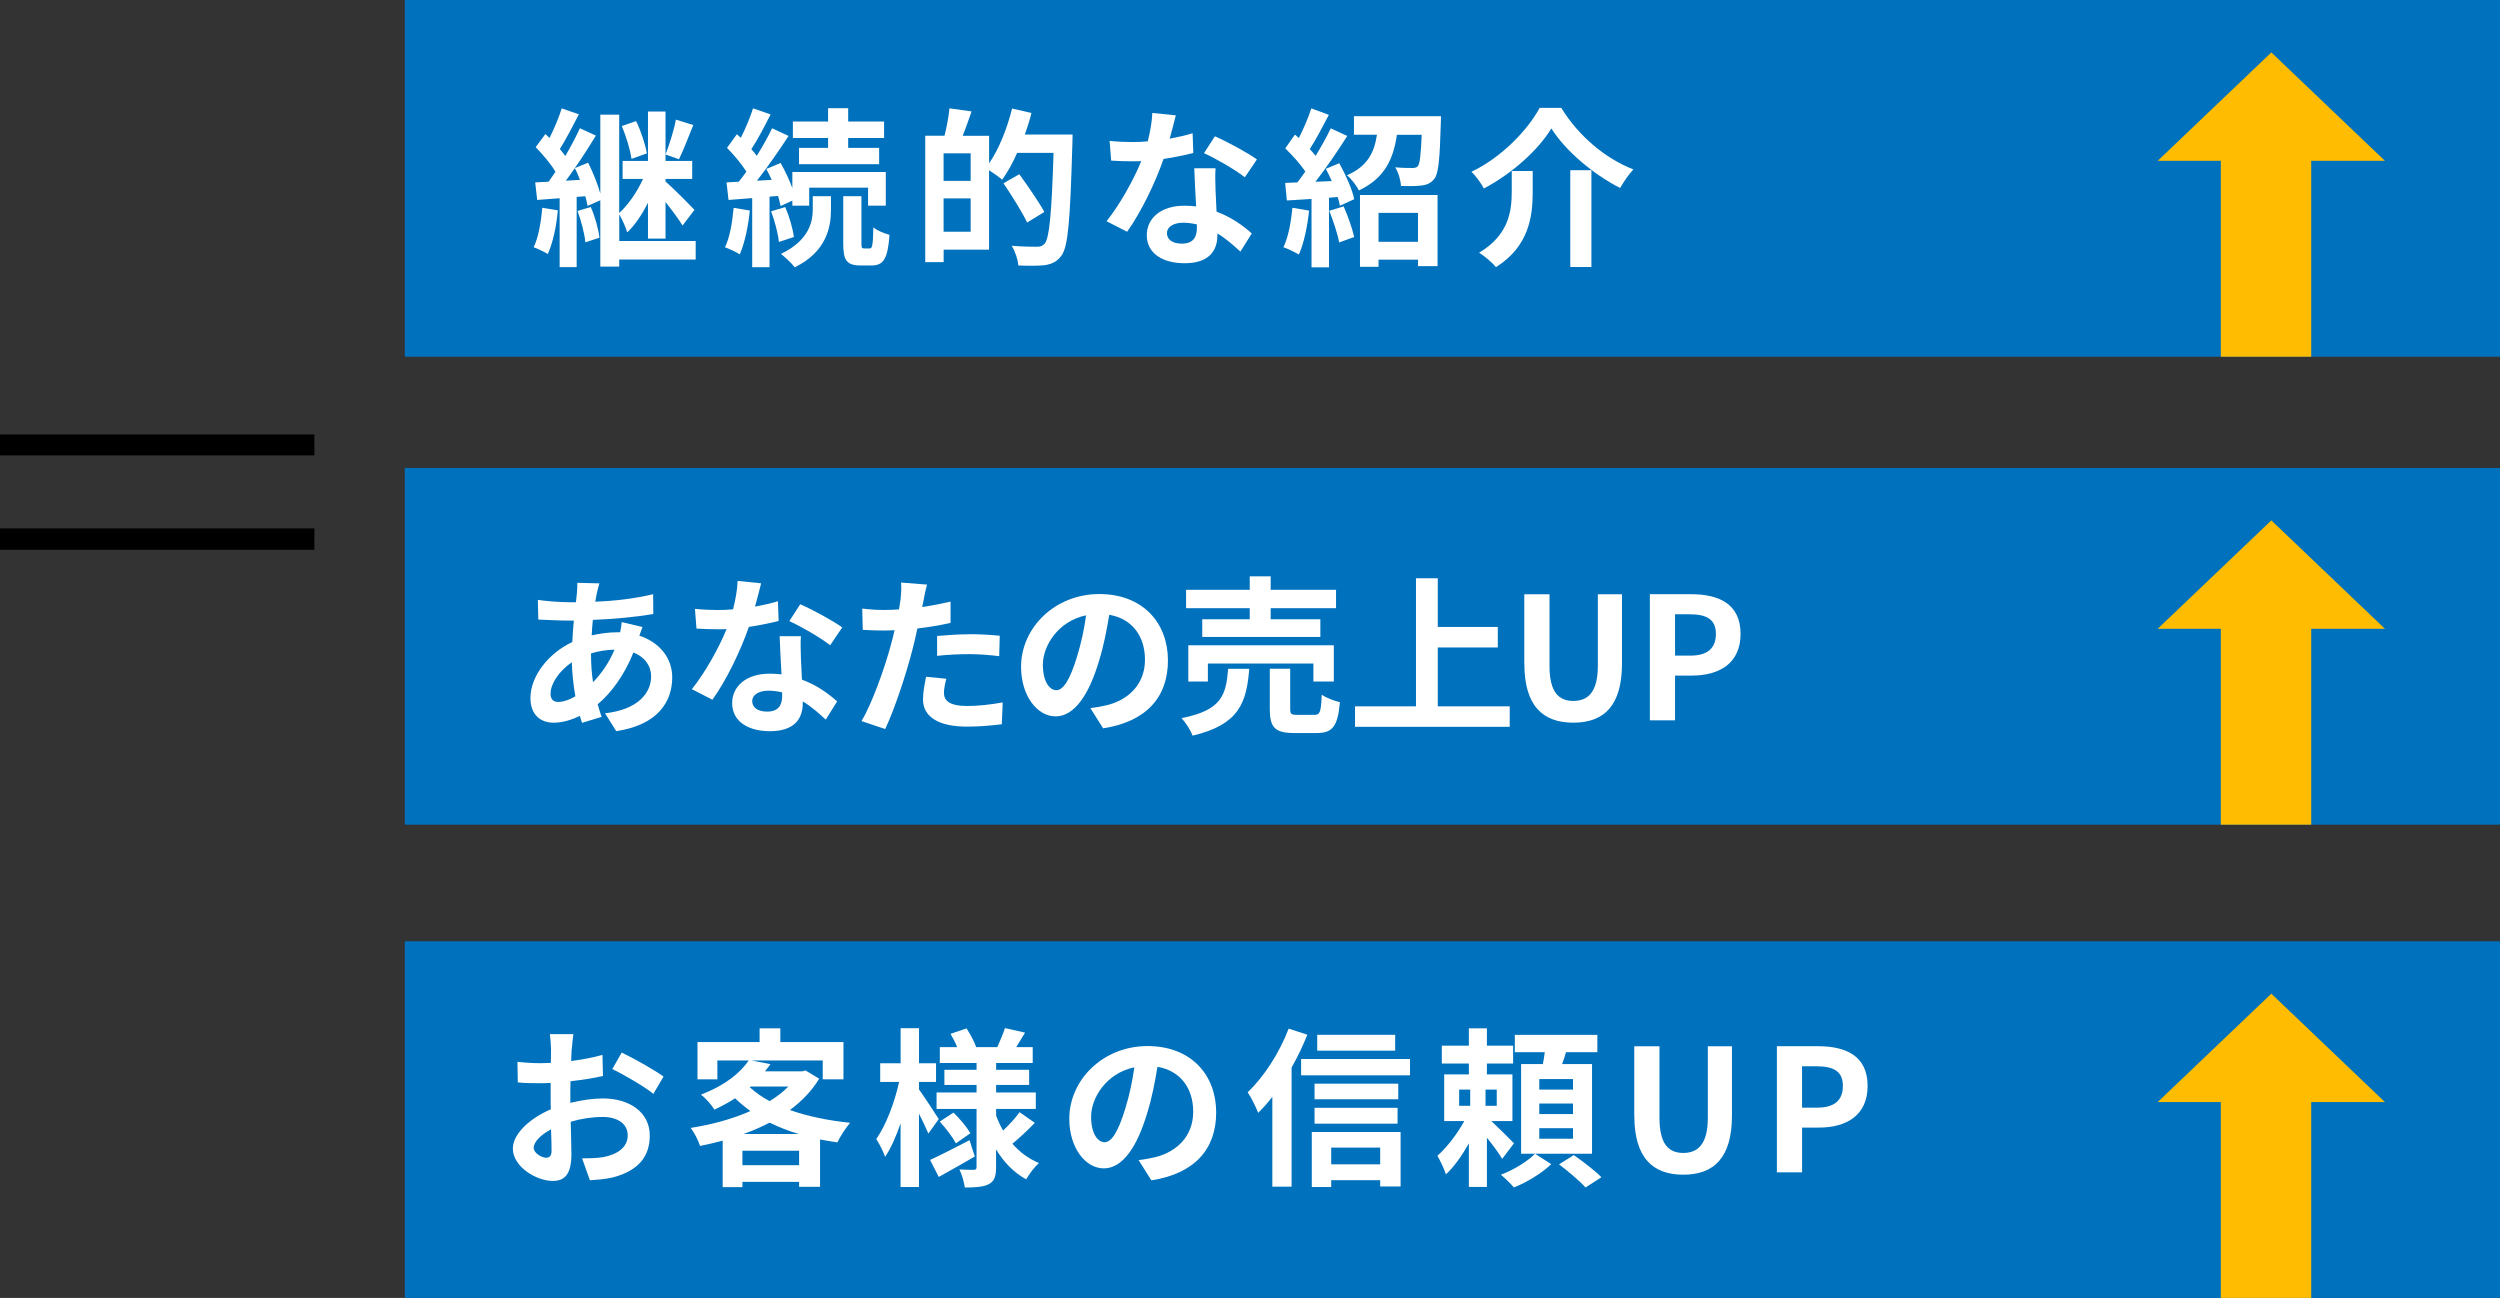 <svg xmlns="http://www.w3.org/2000/svg" id="_&#x30EC;&#x30A4;&#x30E4;&#x30FC;_2" data-name="&#x30EC;&#x30A4;&#x30E4;&#x30FC; 2" viewBox="0 0 470.12 244.08"><rect x="0" y="0" width="470.12" height="244.08" fill="#333333" stroke="none"/><defs><style>      .cls-1 {        fill: #000;      }      .cls-1, .cls-2, .cls-3, .cls-4 {        stroke-width: 0px;      }      .cls-2 {        fill: #0071bc;      }      .cls-3 {        fill: #ffbc00;      }      .cls-4 {        fill: #fff;      }    </style></defs><g id="_&#x30EC;&#x30A4;&#x30E4;&#x30FC;_1-2" data-name="&#x30EC;&#x30A4;&#x30E4;&#x30FC; 1"><g><rect class="cls-2" x="76.12" y="177" width="394" height="67.08"></rect><rect class="cls-3" x="417.62" y="205.49" width="17" height="38.59"></rect><polygon class="cls-3" points="427.12 186.86 405.75 207.24 448.48 207.24 427.12 186.86"></polygon><rect class="cls-2" x="76.12" y="88" width="394" height="67.08"></rect><rect class="cls-3" x="417.62" y="116.49" width="17" height="38.59"></rect><polygon class="cls-3" points="427.12 97.86 405.75 118.24 448.48 118.24 427.12 97.86"></polygon><rect class="cls-2" x="76.12" y="0" width="394" height="67.08"></rect><g><path class="cls-4" d="M104.9,39.55c-.26,3.04-.96,6.18-1.89,8.22-.61-.38-1.92-1.02-2.66-1.28.93-1.89,1.38-4.74,1.63-7.42l2.91.48ZM130.81,48.8h-14.37v1.34h-3.55v-12.48l-2.4,1.06c-.1-.54-.22-1.15-.42-1.82l-1.63.13v13.21h-3.2v-12.96l-4.22.32-.38-3.3c.77-.03,1.6-.1,2.53-.13.42-.58.86-1.22,1.28-1.86-.83-1.47-2.4-3.26-3.71-4.64l1.82-2.46c.26.22.51.48.77.74.9-1.76,1.79-3.94,2.3-5.57l3.23,1.12c-1.15,2.21-2.46,4.74-3.58,6.53.38.45.74.9,1.02,1.31,1.06-1.79,2.02-3.65,2.75-5.22l3.01,1.38c-1.18,1.95-2.56,4.1-3.97,6.11l2.5-1.02c.93,1.82,1.82,4.06,2.3,5.82v-14.85h3.55v18.49c1.7-1.5,3.42-4.06,4.48-6.4h-3.84v-3.39h4.77v-9.28h3.3v9.28h5.02v3.39h-5.02v.48c1.38,1.18,4.67,4.51,5.44,5.34l-2.24,2.94c-.67-1.12-1.98-2.88-3.2-4.42v6.88h-3.3v-6.72c-1.12,2.18-2.46,4.22-3.9,5.54-.29-.99-.96-2.43-1.5-3.39v5.02h14.37v3.46ZM109.06,33.82c-.29-.77-.61-1.54-.96-2.21-.58.83-1.12,1.63-1.7,2.37l2.66-.16ZM111.1,38.94c.8,1.82,1.44,4.16,1.63,5.76l-2.66.86c-.13-1.6-.77-4-1.47-5.89l2.5-.74ZM118.75,29.88c-.22-1.7-1.02-4.26-1.82-6.18l2.69-.93c.93,1.92,1.73,4.38,2.02,6.08l-2.88,1.02ZM130.37,23.52c-.9,2.24-1.89,4.8-2.69,6.43l-2.53-.9c.7-1.79,1.6-4.61,1.95-6.56l3.26,1.02Z"></path><path class="cls-4" d="M141,39.58c-.29,3.04-.99,6.21-1.89,8.26-.64-.45-2.02-1.06-2.78-1.34.93-1.89,1.38-4.74,1.63-7.42l3.04.51ZM144.71,36.99v13.25h-3.26v-12.99l-4.45.35-.38-3.3,2.3-.13c.48-.58.96-1.22,1.44-1.89-.9-1.44-2.37-3.17-3.65-4.48l1.86-2.56c.22.22.48.45.74.67.9-1.76,1.79-3.9,2.3-5.54l3.3,1.15c-1.12,2.21-2.43,4.74-3.62,6.53.38.42.74.86,1.02,1.25,1.12-1.79,2.14-3.62,2.88-5.18l3.1,1.44c-1.76,2.69-3.94,5.86-5.95,8.42l2.78-.16c-.32-.7-.67-1.41-1.02-2.05l2.69-1.12c.83,1.44,1.63,3.17,2.21,4.7v-3.01h17.57v6.34h-3.33v-3.39h-11.07v3.39h-3.17v-.96l-2.21,1.02c-.1-.54-.29-1.18-.48-1.89l-1.6.13ZM147.66,38.94c.77,1.76,1.44,4.1,1.63,5.63l-2.82.93c-.16-1.57-.77-3.94-1.47-5.76l2.66-.8ZM152.84,36.89h3.42v2.56c0,3.3-.86,7.9-6.81,10.82-.58-.77-1.76-1.86-2.59-2.53,5.25-2.5,5.98-6.02,5.98-8.35v-2.5ZM155.72,25.95h-6.62v-3.1h6.62v-2.5h3.78v2.5h6.75v3.1h-6.75v1.86h5.82v3.07h-15.07v-3.07h5.47v-1.86ZM163.56,46.72c.45,0,.61-.51.67-3.97.67.61,2.08,1.15,3.04,1.41-.32,4.58-1.18,5.76-3.36,5.76h-2.05c-2.72,0-3.29-1.02-3.29-4.19v-8.83h3.42v8.83c0,.86.06.99.48.99h1.09Z"></path><path class="cls-4" d="M201.69,25.28s0,1.28-.03,1.73c-.42,14.3-.77,19.39-2.08,21.09-.9,1.18-1.79,1.54-3.07,1.76-1.21.16-3.13.13-5.02.06-.06-1.06-.58-2.66-1.25-3.71,2.05.19,3.94.19,4.77.19.64,0,.99-.13,1.41-.54.93-1.02,1.34-5.82,1.7-17.12h-6.85c-.83,1.92-1.82,3.68-2.82,5.06-.51-.48-1.6-1.22-2.46-1.79v14.94h-8.54v2.34h-3.46v-23.77h3.62c.42-1.6.8-3.65.93-5.15l4.16.58c-.54,1.6-1.12,3.2-1.66,4.58h4.96v5.18c1.86-2.69,3.39-6.56,4.32-10.3l3.65.83c-.35,1.38-.77,2.72-1.25,4.06h8.99ZM182.53,28.83h-5.09v5.18h5.09v-5.18ZM182.53,43.58v-6.27h-5.09v6.27h5.09ZM193.15,41.85c-.9-1.92-2.88-5.06-4.45-7.39l2.98-1.7c1.6,2.21,3.71,5.25,4.7,7.1l-3.23,1.98Z"></path><path class="cls-4" d="M219.95,26.08c1.57-.29,3.07-.64,4.32-1.02l.13,3.71c-1.47.38-3.46.8-5.6,1.12-1.54,4.48-4.26,10.08-6.85,13.69l-3.87-1.98c2.53-3.14,5.12-7.84,6.53-11.3-.58.03-1.12.03-1.66.03-1.31,0-2.62-.03-4-.13l-.29-3.71c1.38.16,3.07.22,4.26.22.96,0,1.92-.03,2.91-.13.45-1.76.8-3.68.86-5.34l4.42.45c-.26,1.02-.67,2.66-1.15,4.38ZM228.58,35.74c.03.93.13,2.46.19,4.06,2.75,1.02,4.99,2.62,6.62,4.1l-2.14,3.42c-1.12-1.02-2.56-2.37-4.32-3.42v.32c0,2.98-1.63,5.28-6.18,5.28-3.97,0-7.1-1.76-7.1-5.28,0-3.14,2.62-5.54,7.07-5.54.77,0,1.47.06,2.21.13-.13-2.37-.29-5.22-.35-7.17h4c-.1,1.34-.03,2.69,0,4.1ZM222.19,45.82c2.21,0,2.88-1.22,2.88-2.98v-.64c-.83-.19-1.7-.32-2.59-.32-1.86,0-3.04.83-3.04,1.95,0,1.18.99,1.98,2.75,1.98ZM226.41,28.8l2.05-3.17c2.3.99,6.27,3.17,7.9,4.35l-2.27,3.36c-1.86-1.47-5.5-3.55-7.68-4.54Z"></path><path class="cls-4" d="M246.17,39.61c-.32,3.01-.99,6.21-1.92,8.26-.67-.42-2.08-1.09-2.91-1.38.93-1.89,1.44-4.74,1.7-7.42l3.14.54ZM251.84,30.68c1.22,2.18,2.46,4.96,2.82,6.78l-2.69,1.22c-.1-.48-.22-1.02-.42-1.63l-1.63.13v13.09h-3.29v-12.86l-4.64.29-.32-3.3,2.3-.1c.48-.61.99-1.31,1.5-2.05-.93-1.38-2.46-3.07-3.78-4.35l1.82-2.59c.22.19.48.42.74.64.9-1.76,1.79-3.87,2.34-5.57l3.3,1.22c-1.15,2.18-2.43,4.64-3.58,6.43.42.45.77.9,1.09,1.28,1.09-1.79,2.11-3.62,2.85-5.18l3.1,1.44c-1.76,2.78-3.97,6.02-5.98,8.61l3.07-.13c-.35-.8-.74-1.6-1.12-2.3l2.53-1.06ZM252.67,38.81c.8,1.82,1.63,4.16,1.98,5.76l-2.82,1.02c-.29-1.6-1.12-4.06-1.86-5.95l2.69-.83ZM270.97,21.85s0,.93-.03,1.38c-.19,6.66-.42,9.41-1.22,10.4-.67.83-1.38,1.12-2.37,1.25-.86.13-2.37.13-3.9.1-.06-1.12-.48-2.56-1.09-3.52,1.34.13,2.62.13,3.23.13.45,0,.77-.06,1.02-.32.38-.48.58-2.08.74-5.92h-4.67c-.64,4.45-2.21,8.13-7.14,10.46-.42-.86-1.44-2.21-2.24-2.85,3.97-1.73,5.15-4.42,5.63-7.62h-4.32v-3.49h16.35ZM255.74,36.67h14.59v13.38h-3.68v-1.22h-7.42v1.34h-3.49v-13.5ZM259.23,40.03v5.44h7.42v-5.44h-7.42Z"></path><path class="cls-4" d="M279.04,35.45c-.48-.93-1.5-2.37-2.34-3.14,5.63-2.69,10.59-7.84,12.83-12.03h4.06c3.3,5.38,8.38,9.57,13.57,11.58-.96.99-1.79,2.3-2.5,3.49-5.09-2.59-10.33-7.04-12.93-11.2-2.46,4.06-7.36,8.48-12.7,11.3ZM288.22,32.16v3.97c0,4.51-.67,10.18-6.91,14.11-.64-.83-2.18-2.11-3.17-2.72,5.6-3.33,6.14-7.84,6.14-11.49v-3.87h3.94ZM299.26,32v18.21h-3.97v-18.21h3.97Z"></path></g><g><path class="cls-4" d="M112.26,111.39c-.1.54-.22,1.12-.32,1.76,3.9-.16,7.36-.58,10.88-1.41l.03,3.71c-3.14.58-7.42.96-11.36,1.12-.1.96-.19,1.95-.22,2.91,1.54-.35,3.2-.58,4.77-.58h.58c.13-.64.26-1.44.29-1.92l3.9.93c-.13.35-.38,1.02-.58,1.63,3.71,1.22,6.18,4.13,6.18,7.84,0,4.54-2.66,8.93-10.53,10.11l-2.11-3.36c6.18-.67,8.67-3.81,8.67-6.94,0-1.92-1.12-3.62-3.33-4.48-1.73,4.35-4.29,7.71-6.72,9.73.22.8.48,1.6.74,2.37l-3.68,1.12c-.13-.42-.29-.86-.42-1.31-1.57.77-3.26,1.28-4.96,1.28-2.34,0-4.32-1.41-4.32-4.64,0-4.13,3.39-8.42,7.87-10.53.06-1.38.16-2.72.29-4.03h-1.02c-1.66,0-4.16-.13-5.66-.19l-.1-3.71c1.12.19,3.94.45,5.89.45h1.28c.06-.61.13-1.18.19-1.73.03-.61.1-1.38.06-1.92l4.16.1c-.19.64-.32,1.22-.45,1.7ZM105,132c.9,0,2.05-.38,3.2-1.06-.35-1.98-.61-4.19-.67-6.4-2.4,1.63-4,4.06-4,5.89,0,1.02.45,1.57,1.47,1.57ZM111.53,128.28c1.5-1.57,2.94-3.52,4.03-6.11-1.7.03-3.17.32-4.42.7v.1c0,1.95.13,3.71.38,5.31Z"></path><path class="cls-4" d="M141.97,114.08c1.57-.29,3.07-.64,4.32-1.02l.13,3.71c-1.47.38-3.46.8-5.6,1.12-1.54,4.48-4.25,10.08-6.85,13.69l-3.87-1.98c2.53-3.14,5.12-7.84,6.53-11.3-.58.03-1.12.03-1.66.03-1.31,0-2.62-.03-4-.13l-.29-3.71c1.38.16,3.07.22,4.26.22.96,0,1.92-.03,2.91-.13.45-1.76.8-3.68.86-5.34l4.42.45c-.26,1.02-.67,2.66-1.15,4.38ZM150.61,123.74c.03.93.13,2.46.19,4.06,2.75,1.02,4.99,2.62,6.62,4.1l-2.14,3.42c-1.12-1.02-2.56-2.37-4.32-3.42v.32c0,2.98-1.63,5.28-6.18,5.28-3.97,0-7.1-1.76-7.1-5.28,0-3.14,2.62-5.54,7.07-5.54.77,0,1.47.06,2.21.13-.13-2.37-.29-5.22-.35-7.17h4c-.1,1.34-.03,2.69,0,4.1ZM144.2,133.82c2.21,0,2.88-1.22,2.88-2.98v-.64c-.83-.19-1.7-.32-2.59-.32-1.86,0-3.04.83-3.04,1.95,0,1.18.99,1.98,2.75,1.98ZM148.43,116.8l2.05-3.17c2.3.99,6.27,3.17,7.9,4.35l-2.27,3.36c-1.86-1.47-5.5-3.55-7.68-4.54Z"></path><path class="cls-4" d="M173.67,112.93c-.06.35-.16.77-.26,1.22,1.79-.26,3.58-.61,5.34-1.02v4c-1.92.45-4.1.8-6.24,1.06-.29,1.38-.61,2.78-.96,4.1-1.15,4.48-3.3,11.01-5.09,14.81l-4.45-1.5c1.92-3.2,4.35-9.92,5.54-14.4.22-.86.48-1.76.67-2.69-.74.03-1.44.06-2.11.06-1.54,0-2.75-.06-3.87-.13l-.1-4c1.63.19,2.72.26,4.03.26.93,0,1.89-.03,2.88-.1.13-.7.22-1.31.29-1.82.13-1.18.19-2.5.1-3.23l4.89.38c-.26.86-.54,2.3-.67,3.01ZM177.51,130.3c0,1.41.96,2.46,4.38,2.46,2.14,0,4.35-.26,6.66-.67l-.16,4.1c-1.79.22-3.97.45-6.53.45-5.38,0-8.29-1.86-8.29-5.09,0-1.47.32-3.01.58-4.29l3.81.38c-.26.9-.45,1.95-.45,2.66ZM182.37,119.26c1.82,0,3.74.1,5.63.29l-.1,3.84c-1.6-.19-3.55-.38-5.5-.38-2.18,0-4.16.1-6.18.32v-3.74c1.79-.16,4.1-.32,6.14-.32Z"></path><path class="cls-4" d="M207.44,136.96l-2.4-3.81c1.22-.13,2.11-.32,2.98-.51,4.1-.96,7.29-3.9,7.29-8.58,0-4.42-2.4-7.71-6.72-8.45-.45,2.72-.99,5.66-1.92,8.67-1.92,6.46-4.67,10.43-8.16,10.43s-6.5-3.9-6.5-9.31c0-7.39,6.4-13.69,14.69-13.69s12.93,5.5,12.93,12.48-4.13,11.52-12.19,12.77ZM198.64,129.79c1.34,0,2.59-2.02,3.9-6.34.74-2.37,1.34-5.09,1.7-7.74-5.28,1.09-8.13,5.76-8.13,9.28,0,3.23,1.28,4.8,2.53,4.8Z"></path><path class="cls-4" d="M234.92,125.76c-.51,6.43-1.92,10.5-10.66,12.58-.35-.99-1.31-2.5-2.08-3.3,7.58-1.47,8.38-4.35,8.77-9.28h3.97ZM235.01,114.37h-11.97v-3.46h11.97v-2.53h3.94v2.53h12.29v3.46h-12.29v2.08h9.34v3.33h-22.21v-3.33h8.93v-2.08ZM246.98,128.16v-3.39h-19.84v3.39h-3.68v-6.82h27.36v6.82h-3.84ZM247.17,134.43c1.06,0,1.25-.54,1.38-3.81.77.61,2.4,1.18,3.42,1.44-.42,4.61-1.41,5.79-4.42,5.79h-4.13c-3.71,0-4.64-1.09-4.64-4.51v-7.58h3.84v7.55c0,.99.19,1.12,1.34,1.12h3.2Z"></path><path class="cls-4" d="M283.9,132.83v3.84h-29.09v-3.84h11.46v-24.09h4.1v9.15h11.29v3.87h-11.29v11.07h13.54Z"></path><path class="cls-4" d="M286.64,124.8v-13.05h4.74v13.47c0,4.93,1.73,6.59,4.48,6.59s4.61-1.66,4.61-6.59v-13.47h4.54v13.05c0,7.87-3.36,11.1-9.15,11.1s-9.21-3.23-9.21-11.1Z"></path><path class="cls-4" d="M310.25,111.74h7.78c5.25,0,9.28,1.86,9.28,7.46s-4.06,7.84-9.15,7.84h-3.17v8.42h-4.74v-23.71ZM317.84,123.29c3.26,0,4.83-1.38,4.83-4.1s-1.73-3.68-4.99-3.68h-2.69v7.78h2.85Z"></path></g><g><path class="cls-4" d="M107.5,197.25c-.03.7-.06,1.47-.1,2.27,2.11-.26,4.22-.67,5.89-1.15l.1,3.97c-1.82.42-4.03.74-6.11.99-.03.96-.03,1.95-.03,2.88v1.18c2.18-.54,4.38-.83,6.14-.83,4.93,0,8.8,2.56,8.8,6.98,0,3.78-1.98,6.62-7.07,7.9-1.47.32-2.88.42-4.19.51l-1.47-4.13c1.44,0,2.82-.03,3.94-.22,2.59-.48,4.64-1.76,4.64-4.1,0-2.18-1.92-3.46-4.7-3.46-1.98,0-4.06.32-6.02.9.06,2.53.13,5.02.13,6.11,0,3.97-1.41,5.02-3.52,5.02-3.1,0-7.49-2.69-7.49-6.08,0-2.78,3.2-5.7,7.14-7.39-.03-.77-.03-1.54-.03-2.27v-2.69c-.61.03-1.18.06-1.7.06-2.14,0-3.39-.03-4.48-.16l-.06-3.87c1.89.22,3.26.26,4.42.26.58,0,1.22-.03,1.86-.06.03-1.12.03-2.05.03-2.59,0-.67-.13-2.24-.22-2.82h4.42c-.1.58-.22,1.95-.29,2.78ZM102.7,217.7c.58,0,1.02-.26,1.02-1.34,0-.8-.03-2.27-.1-4-1.95,1.06-3.26,2.37-3.26,3.49,0,.99,1.5,1.86,2.34,1.86ZM124.78,202.44l-1.92,3.26c-1.54-1.31-5.73-3.71-7.71-4.67l1.76-3.1c2.46,1.18,6.18,3.3,7.87,4.51Z"></path><path class="cls-4" d="M154.04,202.85c-1.38,2.3-3.26,4.22-5.5,5.89,3.33,1.18,7.2,1.98,11.33,2.4-.8.9-1.89,2.59-2.4,3.68-1.12-.16-2.21-.35-3.26-.54v8.9h-3.94v-.93h-10.66v.99h-3.71v-8.74c-1.41.38-2.82.7-4.26.99-.32-1.02-1.12-2.59-1.76-3.39,3.9-.61,7.84-1.66,11.23-3.17-1.02-.74-1.98-1.54-2.88-2.4-1.18.77-2.46,1.47-3.9,2.14-.51-.9-1.7-2.24-2.53-2.82,4.45-1.7,7.39-4.06,8.99-6.43h-5.89v3.55h-3.74v-7.01h11.68v-2.59h3.9v2.59h11.87v7.01h-3.9v-3.55h-13.38l3.55.7c-.32.45-.67.9-1.02,1.34h6.98l.64-.16,2.56,1.54ZM150.27,219.11v-2.72h-10.66v2.72h10.66ZM150.2,213.25c-1.95-.58-3.78-1.31-5.47-2.14-1.54.8-3.2,1.54-4.93,2.14h10.4ZM140.99,204.45c1.06.96,2.3,1.86,3.74,2.62,1.34-.83,2.56-1.76,3.52-2.75h-7.1l-.16.13Z"></path><path class="cls-4" d="M174.57,213.16c-.38-.93-1.06-2.37-1.76-3.74v13.79h-3.46v-11.97c-.83,2.46-1.82,4.7-2.91,6.3-.35-1.06-1.12-2.5-1.66-3.36,1.79-2.5,3.49-6.94,4.29-10.72h-3.55v-3.52h3.84v-6.59h3.46v6.59h3.2v3.52h-3.2v1.41c.86,1.18,3.17,4.7,3.71,5.57l-1.95,2.72ZM183.31,217.48c-2.24,1.31-4.74,2.72-6.78,3.84l-1.63-3.2c1.89-.86,4.7-2.3,7.42-3.71l.99,3.07ZM194.6,211.14c-1.34,1.41-2.98,2.91-4.22,3.94,1.38,1.57,3.04,2.82,4.99,3.62-.8.7-1.86,2.11-2.4,3.07-2.34-1.28-4.22-3.23-5.66-5.63v3.33c0,1.73-.32,2.62-1.34,3.2-1.06.54-2.56.64-4.54.64-.13-.99-.54-2.46-1.02-3.39,1.09.06,2.33.06,2.72.06s.51-.16.51-.54v-10.91h-7.52v-3.1h7.52v-1.41h-6.05v-2.85h6.05v-1.28h-6.91v-2.98h3.26c-.32-.83-.8-1.73-1.25-2.5l3.01-1.02c.74,1.12,1.5,2.56,1.82,3.52h3.97c.48-1.09,1.12-2.56,1.44-3.58l3.78.86c-.58.96-1.15,1.92-1.66,2.72h3.1v2.98h-6.88v1.28h6.21v2.85h-6.21v1.41h7.46v3.1h-7.46v1.25c.35.99.8,1.92,1.31,2.82,1.12-1.06,2.37-2.4,3.1-3.46l2.88,2.02ZM179.31,209.22c1.18,1.15,2.53,2.78,3.17,3.87l-2.72,1.92c-.58-1.12-1.89-2.85-3.04-4.1l2.59-1.7Z"></path><path class="cls-4" d="M216.51,221.96l-2.4-3.81c1.22-.13,2.11-.32,2.98-.51,4.1-.96,7.29-3.9,7.29-8.58,0-4.42-2.4-7.71-6.72-8.45-.45,2.72-.99,5.66-1.92,8.67-1.92,6.46-4.67,10.43-8.16,10.43s-6.5-3.9-6.5-9.31c0-7.39,6.4-13.69,14.69-13.69s12.93,5.5,12.93,12.48-4.13,11.52-12.19,12.77ZM207.71,214.79c1.34,0,2.59-2.02,3.9-6.34.74-2.37,1.34-5.09,1.7-7.74-5.28,1.09-8.13,5.76-8.13,9.28,0,3.23,1.28,4.8,2.53,4.8Z"></path><path class="cls-4" d="M245.85,194.57c-.83,2.05-1.82,4.16-2.97,6.18v22.4h-3.62v-16.89c-.86,1.12-1.76,2.11-2.66,3.01-.35-.9-1.34-2.98-1.98-3.87,3.04-2.88,5.98-7.42,7.71-11.97l3.52,1.15ZM265.15,199.14v3.07h-20.48v-3.07h20.48ZM246.68,212.87h16.7v10.24h-3.84v-1.18h-9.21v1.28h-3.65v-10.34ZM262.94,206.72h-15.74v-2.94h15.74v2.94ZM247.2,208.32h15.61v2.98h-15.61v-2.98ZM262.36,197.57h-14.66v-2.98h14.66v2.98ZM250.33,215.81v3.14h9.21v-3.14h-9.21Z"></path><path class="cls-4" d="M282.49,217.92c-.61-1.02-1.76-2.59-2.88-3.97v9.25h-3.39v-8.19c-1.28,2.27-2.78,4.42-4.32,5.82-.32-1.02-1.06-2.56-1.6-3.49,1.79-1.57,3.74-4.13,5.06-6.53h-3.78v-8.77h4.64v-2.05h-5.09v-3.36h5.09v-3.26h3.39v3.26h4.93v3.36h-4.93v2.05h4.8v8.77h-3.97c1.44,1.34,3.65,3.55,4.26,4.19l-2.21,2.91ZM274.39,207.94h2.08v-3.04h-2.08v3.04ZM281.46,204.9h-2.11v3.04h2.11v-3.04ZM291.7,218.92c-1.7,1.66-4.58,3.42-7.01,4.38-.61-.7-1.66-1.76-2.46-2.4,2.37-.86,5.09-2.56,6.43-3.94l3.04,1.95ZM299.38,216.96h-13.34v-16.86h4.1c.13-.74.26-1.5.35-2.24h-5.63v-3.26h15.52v3.26h-5.89c-.22.77-.48,1.54-.74,2.24h5.63v16.86ZM295.8,202.92h-6.34v1.98h6.34v-1.98ZM295.8,207.52h-6.34v1.98h6.34v-1.98ZM295.8,212.16h-6.34v1.98h6.34v-1.98ZM295.96,217.22c1.7,1.18,4,2.94,5.18,4.16l-2.98,1.92c-1.06-1.18-3.3-3.07-4.99-4.35l2.78-1.73Z"></path><path class="cls-4" d="M307.32,209.8v-13.05h4.74v13.47c0,4.93,1.73,6.59,4.48,6.59s4.61-1.66,4.61-6.59v-13.47h4.54v13.05c0,7.87-3.36,11.1-9.15,11.1s-9.21-3.23-9.21-11.1Z"></path><path class="cls-4" d="M334.14,196.74h7.78c5.25,0,9.28,1.86,9.28,7.46s-4.06,7.84-9.15,7.84h-3.17v8.42h-4.74v-23.71ZM341.72,208.29c3.26,0,4.83-1.38,4.83-4.1s-1.73-3.68-4.99-3.68h-2.69v7.78h2.85Z"></path></g><path class="cls-1" d="M59.12,85.64H0v-3.94h59.12v3.94ZM59.12,99.37v4.02H0v-4.02h59.12Z"></path><rect class="cls-3" x="417.62" y="28.49" width="17" height="38.59"></rect><polygon class="cls-3" points="427.12 9.86 405.75 30.24 448.48 30.24 427.12 9.86"></polygon></g></g></svg>